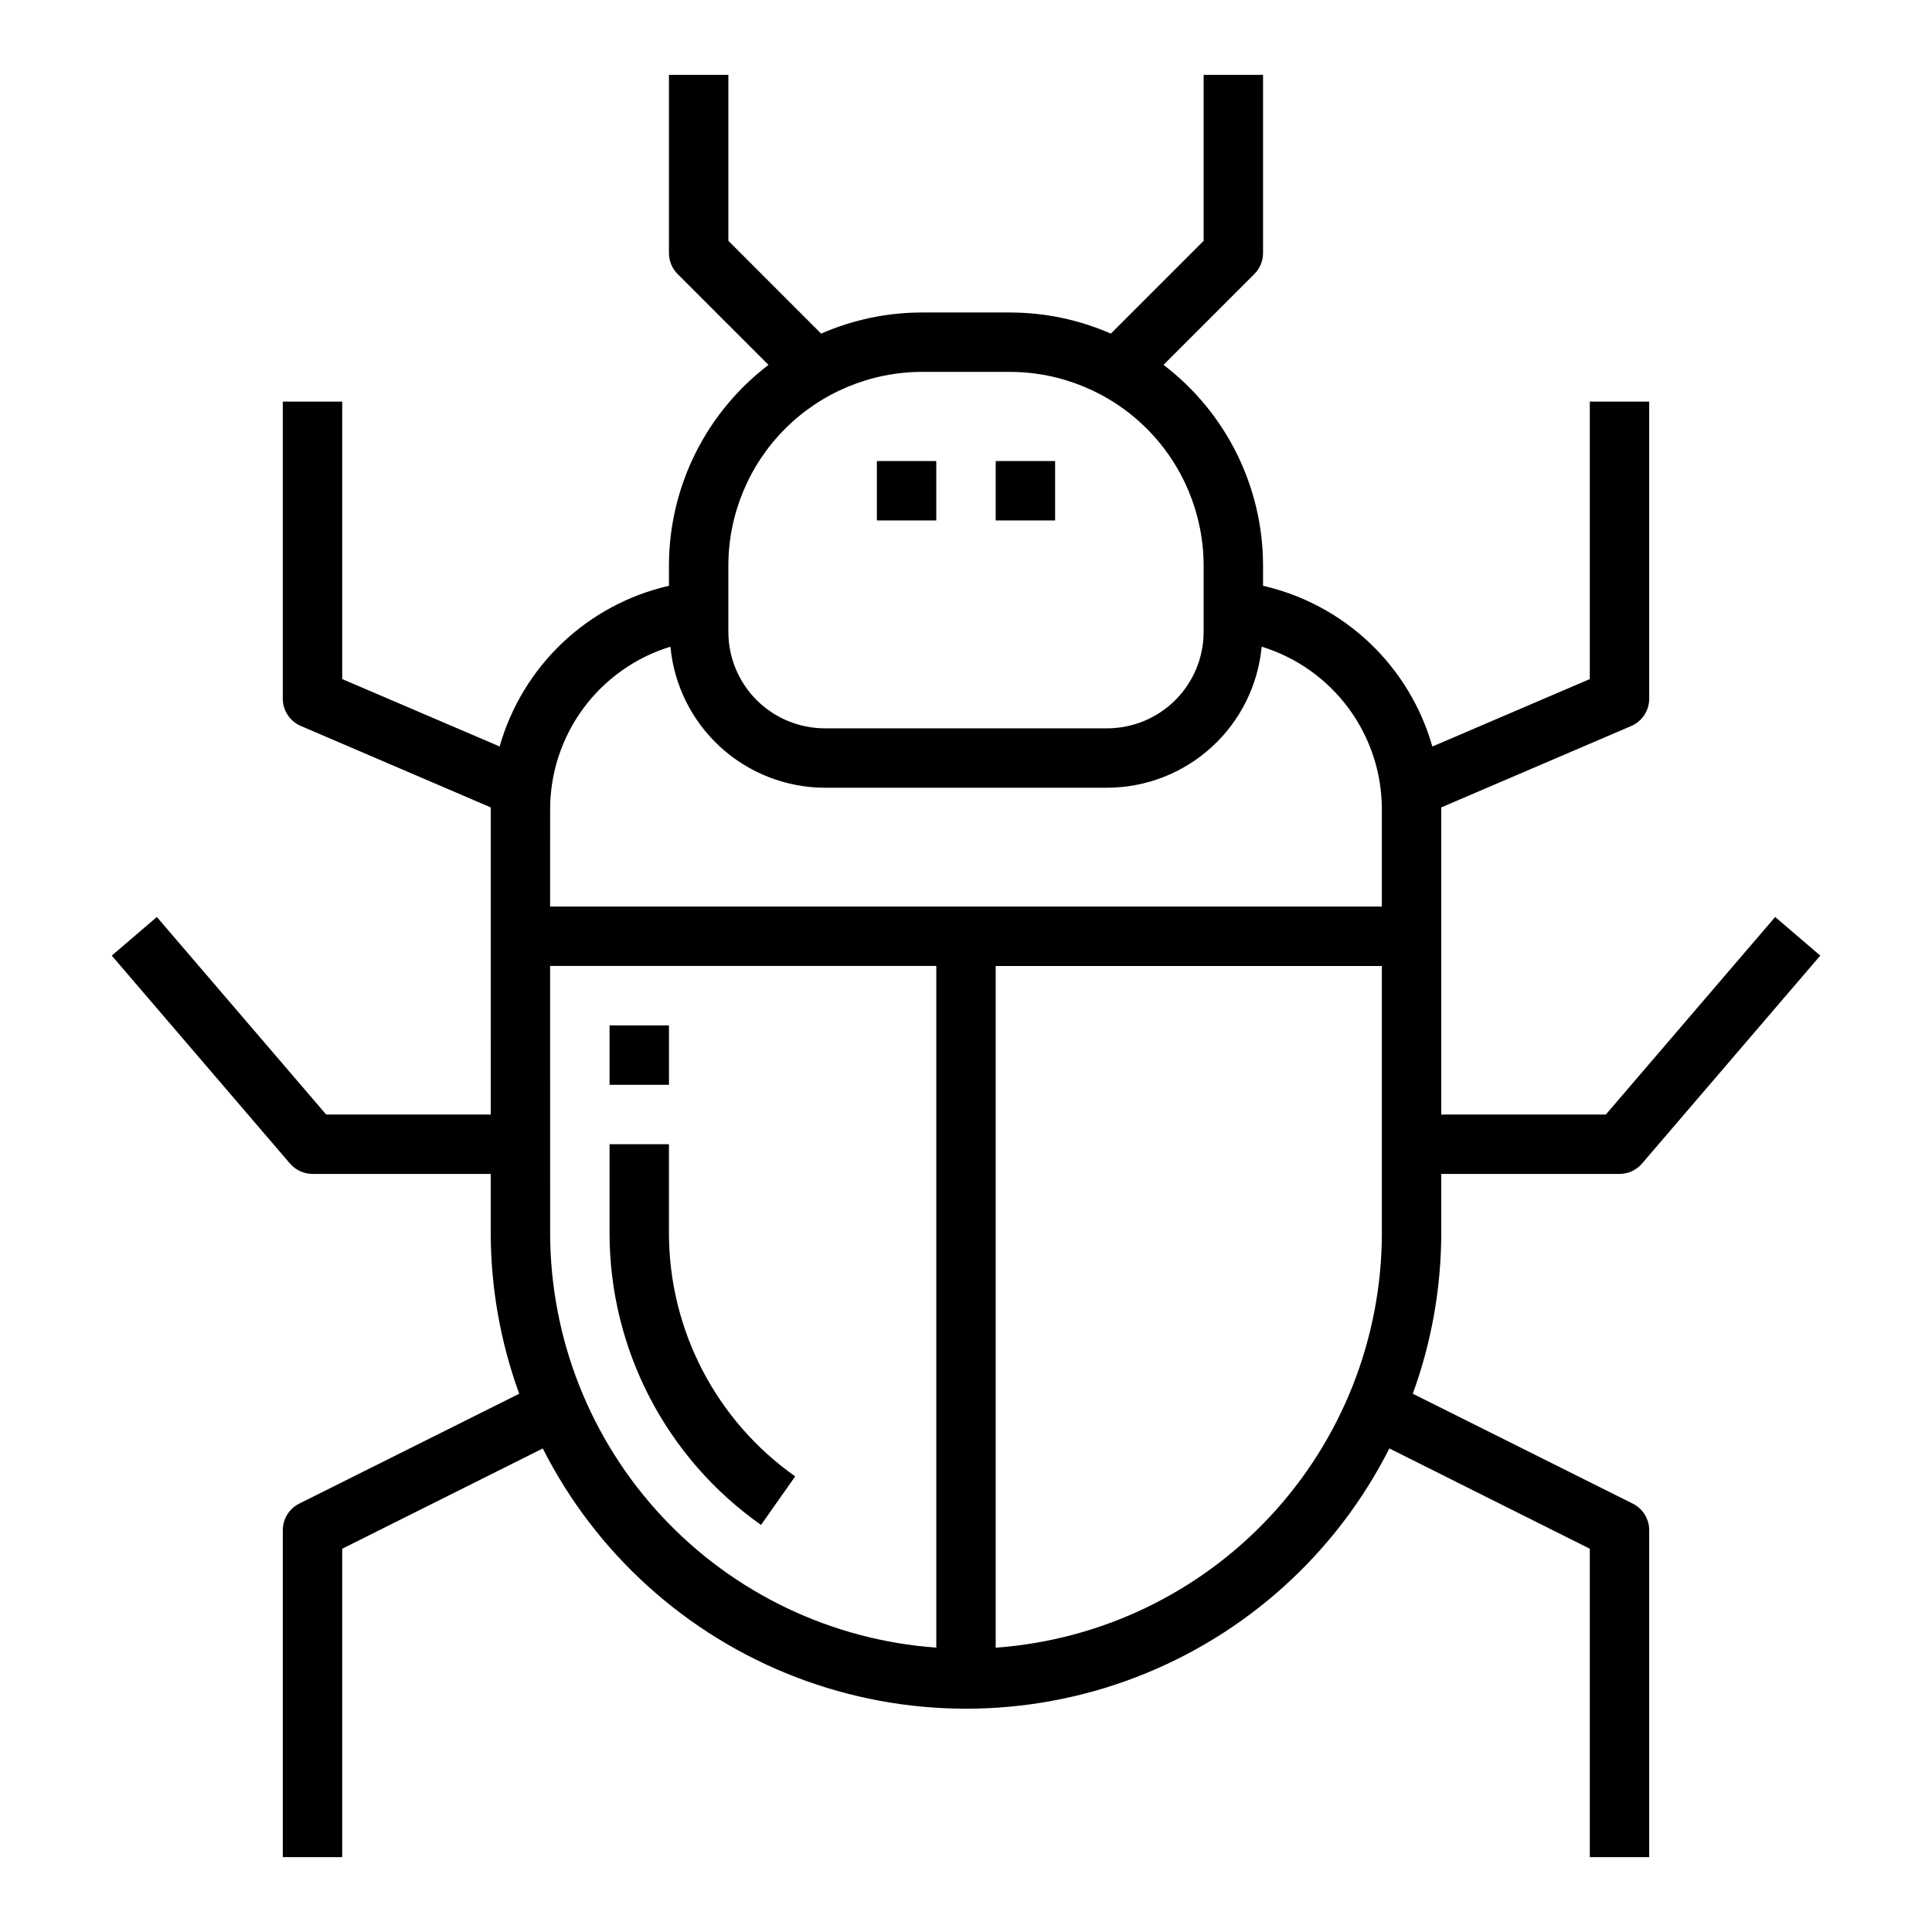 <?xml version="1.0" encoding="UTF-8"?>
<!-- Uploaded to: SVG Repo, www.svgrepo.com, Generator: SVG Repo Mixer Tools -->
<svg fill="#000000" width="800px" height="800px" version="1.1" viewBox="144 144 512 512" xmlns="http://www.w3.org/2000/svg">
 <g>
  <path d="m274.05 439.36h-43.613l-44.871-52.348-11.949 10.234 47.23 55.105 0.004-0.004c1.492 1.746 3.672 2.75 5.965 2.754h47.23v15.742l0.004 0.004c0.031 14.5 2.586 28.883 7.547 42.508l-58.301 29.125h0.004c-2.684 1.34-4.371 4.09-4.356 7.086v86.594h15.742l0.004-81.727 53.152-26.574v-0.004c14.059 27.797 37.938 49.387 67.008 60.578 29.07 11.191 61.262 11.191 90.332 0 29.07-11.191 52.953-32.781 67.012-60.578l53.121 26.578v81.727h15.742v-86.594c0.016-2.996-1.672-5.746-4.352-7.086l-58.301-29.125c4.965-13.625 7.519-28.008 7.547-42.508v-15.746h47.234c2.297 0 4.481-1.008 5.973-2.754l47.23-55.105-11.949-10.234-44.875 52.352h-43.613v-80.785-0.605l50.383-21.586c2.875-1.254 4.731-4.094 4.723-7.234v-78.719h-15.742v73.531l-41.723 17.871c-2.977-10.469-8.715-19.945-16.605-27.438-7.894-7.492-17.656-12.727-28.266-15.156v-5.348c-0.012-20.875-9.77-40.551-26.379-53.199l24.074-24.074v0.004c1.473-1.473 2.301-3.469 2.305-5.551v-47.234h-15.742v43.977l-24.602 24.602v-0.004c-8.441-3.695-17.555-5.602-26.766-5.598h-23.238c-9.211-0.004-18.324 1.902-26.766 5.598l-24.582-24.598v-43.977h-15.746v47.234c0 2.086 0.832 4.09 2.309 5.566l24.074 24.074-0.004-0.004c-16.609 12.648-26.367 32.324-26.379 53.199v5.332c-10.605 2.426-20.367 7.66-28.262 15.148-7.891 7.492-13.629 16.965-16.609 27.43l-41.719-17.855v-73.531h-15.746v78.719c0 3.148 1.879 5.996 4.769 7.234l50.336 21.586v0.605zm133.82 141.29v-180.65h102.34v70.848c-0.043 27.84-10.617 54.637-29.602 75.004-18.98 20.367-44.965 32.801-72.734 34.801zm-70.848-286.75c0.016-13.613 5.43-26.664 15.059-36.289 9.625-9.629 22.676-15.043 36.289-15.059h23.254c13.613 0.016 26.664 5.43 36.293 15.059 9.625 9.625 15.039 22.676 15.059 36.289v17.562c-0.008 6.777-2.703 13.273-7.492 18.062-4.793 4.789-11.289 7.484-18.062 7.492h-74.848c-6.773-0.008-13.27-2.703-18.062-7.492-4.789-4.789-7.484-11.285-7.488-18.062zm-47.23 64.668h-0.004c-0.016-9.664 3.074-19.078 8.812-26.855 5.742-7.777 13.828-13.504 23.07-16.336 0.949 10.199 5.668 19.68 13.23 26.594 7.562 6.91 17.426 10.758 27.672 10.789h74.848c10.25-0.023 20.125-3.867 27.691-10.781 7.57-6.91 12.293-16.395 13.242-26.602 9.238 2.836 17.316 8.566 23.051 16.344 5.734 7.773 8.82 17.188 8.801 26.848v25.68h-220.42zm-0.004 41.426h102.34v180.65c-27.77-2-53.754-14.434-72.734-34.801-18.984-20.367-29.559-47.164-29.602-75.004z"/>
  <path d="m376.38 266.18h15.742v15.742h-15.742z"/>
  <path d="m407.87 266.18h15.742v15.742h-15.742z"/>
  <path d="m345.68 548.12 9.055-12.863c-20.953-14.762-33.43-38.781-33.457-64.414v-23.617h-15.742v23.617c0.027 30.754 15 59.574 40.145 77.277z"/>
  <path d="m305.54 415.74h15.742v15.742h-15.742z"/>
 </g>
</svg>